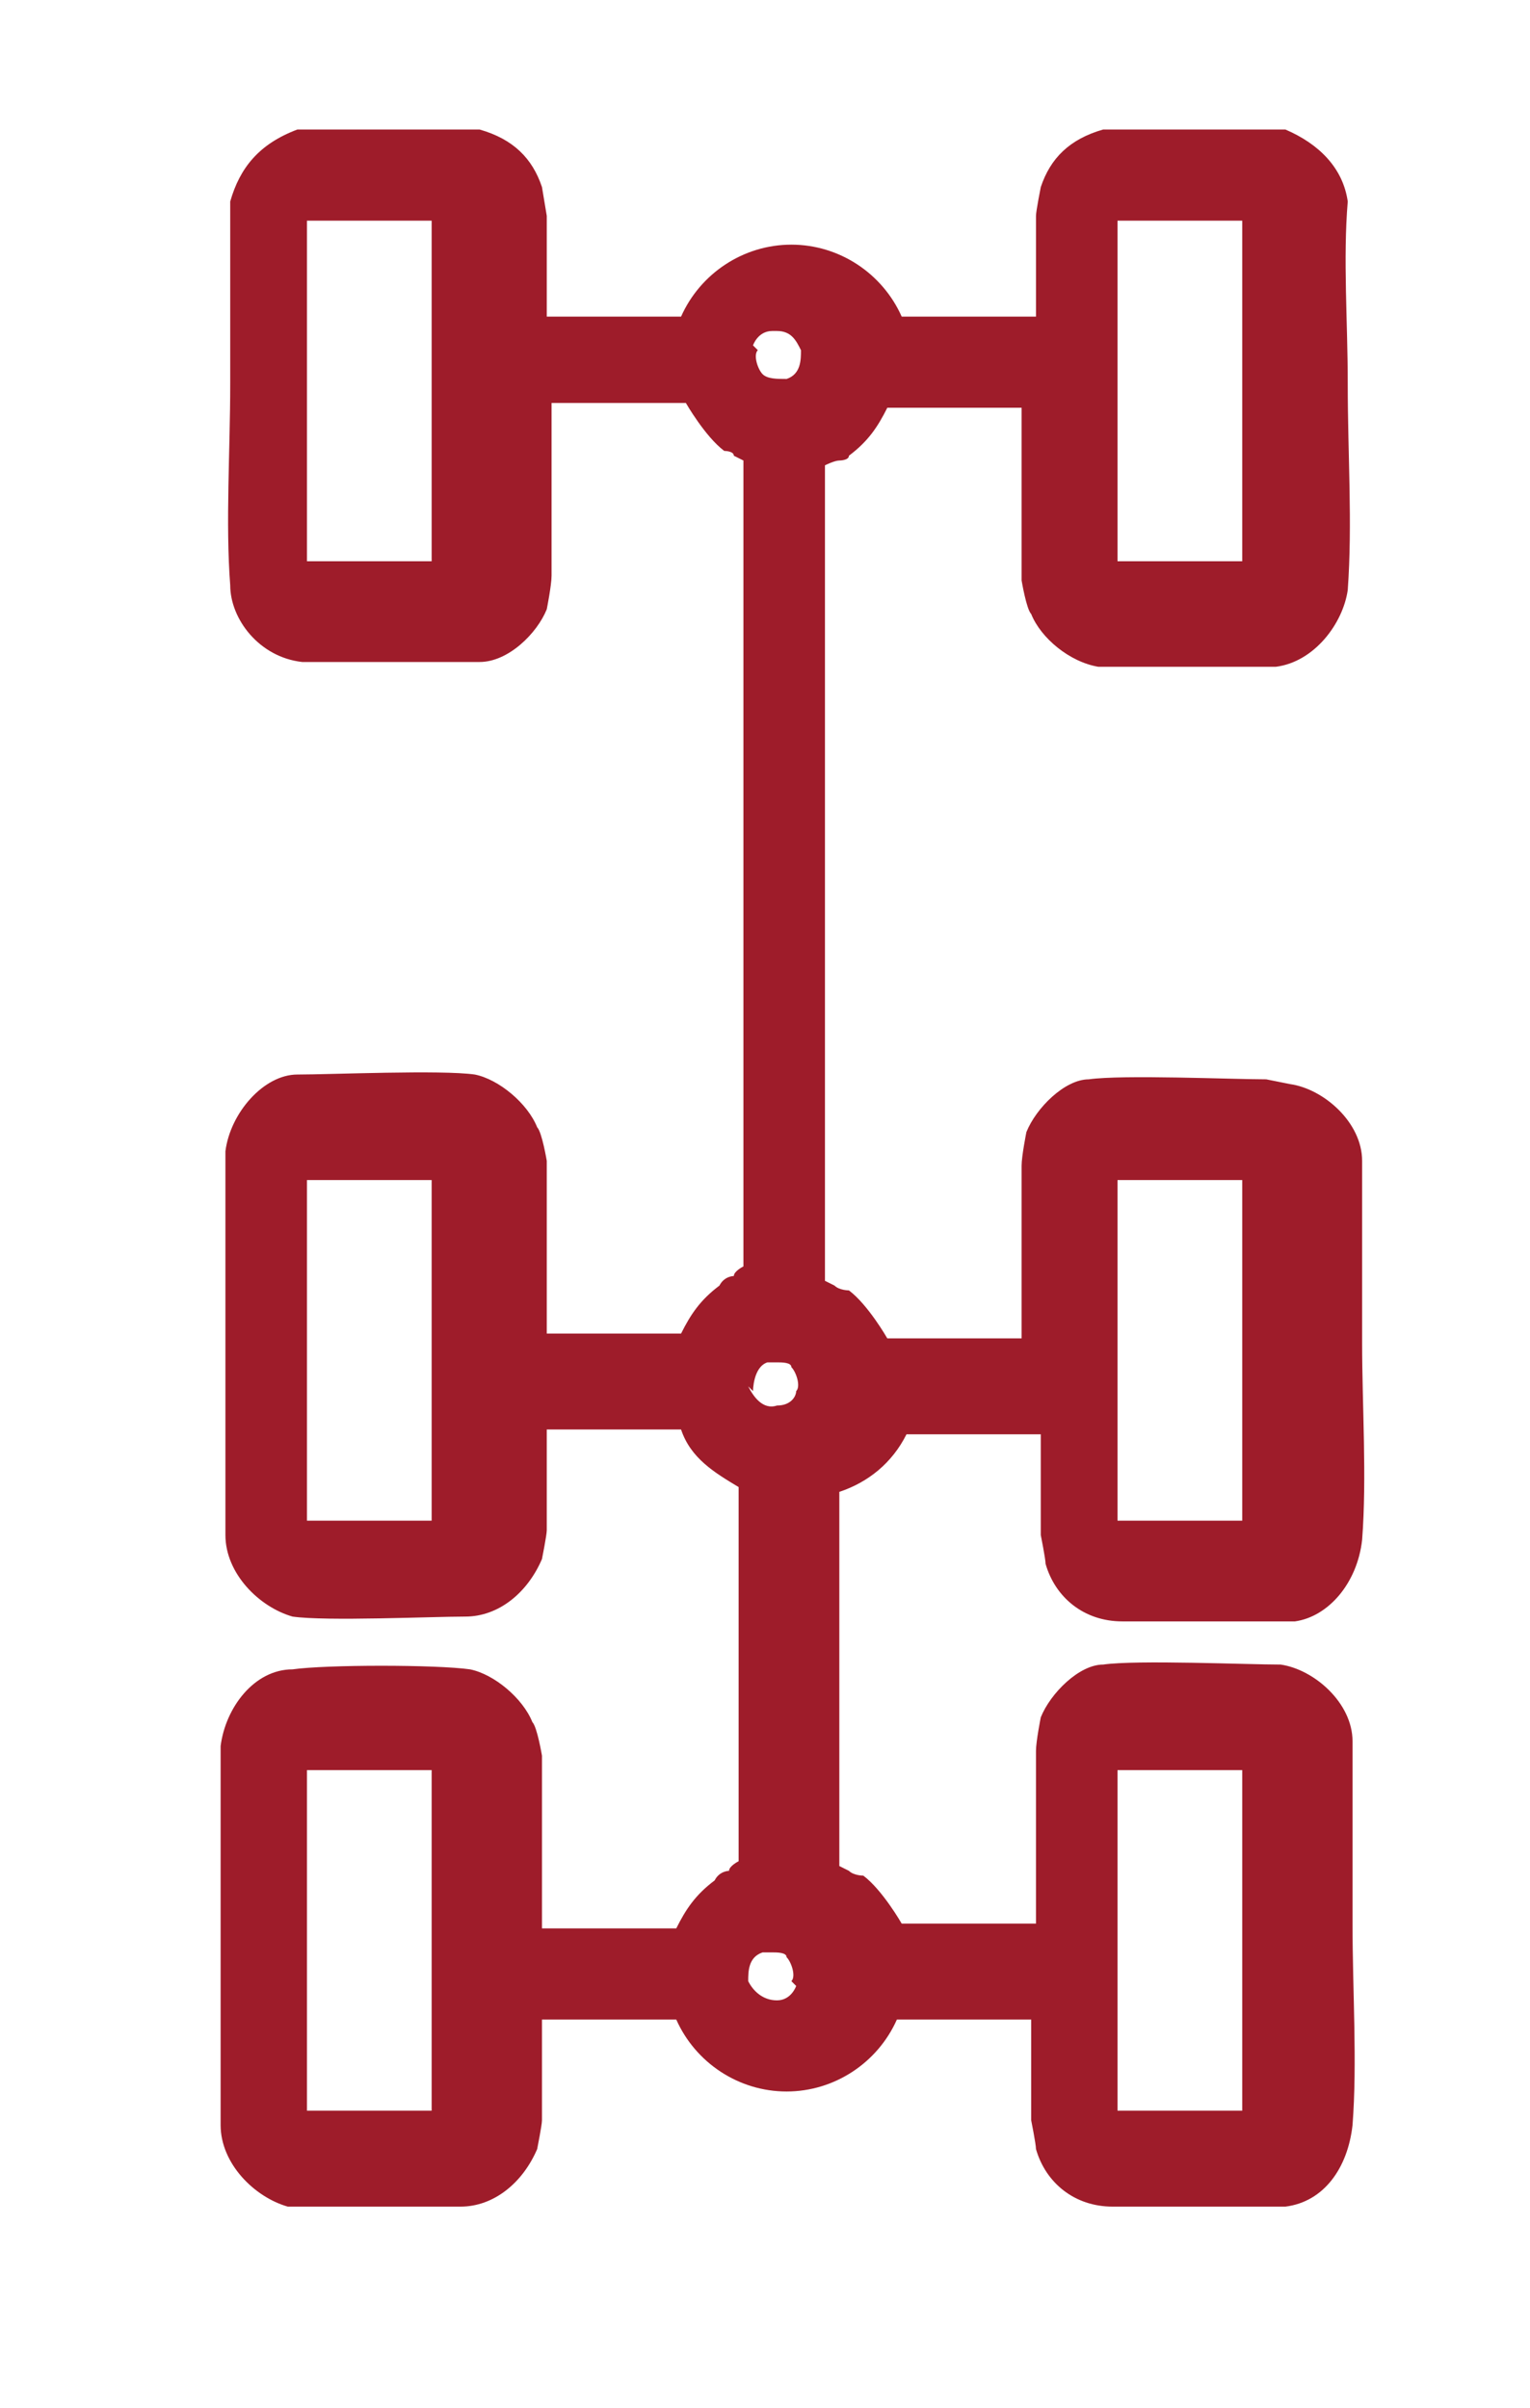 <?xml version="1.0" encoding="UTF-8"?><svg id="Vrstva_1" xmlns="http://www.w3.org/2000/svg" viewBox="0 0 3.19 5.02"><defs><style>.cls-1{fill:#9e1c2a;}</style></defs><path class="cls-1" d="M2.64,2.25c-.07,0-.3-.01-.37,0-.05,0-.11.06-.13.11,0,0-.01.05-.01.07v.36h-.28s-.04-.07-.08-.1c0,0-.02,0-.03-.01,0,0-.02-.01-.02-.01V.97s.02-.01.03-.01c0,0,.02,0,.02-.01.04-.03.06-.06.08-.1h.28v.36s.01.06.02.07c.02.05.08.1.14.11.07,0,.3,0,.37,0,.08-.01.14-.09.15-.16.01-.14,0-.28,0-.43,0-.13-.01-.26,0-.38h0s0,0,0,0c-.01-.07-.06-.12-.13-.15h-.38s0,0,0,0c-.07.02-.11.06-.13.12,0,0-.01.05-.01.06v.21h-.28c-.04-.09-.13-.15-.23-.15h0c-.1,0-.19.06-.23.15h-.28v-.21s-.01-.06-.01-.06c-.02-.06-.06-.1-.13-.12h-.38s0,0,0,0c-.08.03-.12.08-.14.15h0s0,0,0,0c0,.12,0,.25,0,.38,0,.14-.01.29,0,.42,0,.07.06.15.15.16.07,0,.3,0,.37,0,.06,0,.12-.06.14-.11,0,0,.01-.05.01-.07v-.36h.28s.04.07.08.1c0,0,.02,0,.02.01,0,0,.02.01.02.01v1.68s-.02.01-.02.02c0,0-.02,0-.03.02-.04.03-.06.06-.08.1h-.28v-.36s-.01-.06-.02-.07c-.02-.05-.08-.1-.13-.11-.07-.01-.3,0-.37,0-.07,0-.14.08-.15.16,0,.12,0,.25,0,.38,0,.14,0,.28,0,.42,0,.08.07.15.14.17.07.01.29,0,.36,0,.07,0,.13-.05.16-.12,0,0,.01-.05.01-.06v-.21h.28c.02.06.07.09.12.12v.78s-.02.01-.02.02c0,0-.02,0-.03.02-.04.03-.06.06-.08.1h-.28v-.36s-.01-.06-.02-.07c-.02-.05-.08-.1-.13-.11-.07-.01-.3-.01-.37,0-.08,0-.14.08-.15.16,0,.12,0,.25,0,.38,0,.14,0,.28,0,.41,0,.08.07.15.14.17.03,0,.1,0,.17,0,.07,0,.15,0,.19,0,.07,0,.13-.05.16-.12,0,0,.01-.05.01-.06v-.21h.28c.04.09.13.15.23.15h0c.1,0,.19-.06.23-.15h.28v.21s.01.05.01.06c.02.07.08.12.16.12.07,0,.29,0,.36,0,.08-.01.13-.08.14-.17.01-.13,0-.28,0-.42,0-.12,0-.25,0-.38h0c0-.08-.08-.15-.15-.16-.07,0-.3-.01-.37,0-.05,0-.11.06-.13.11,0,0-.01.05-.01.07v.36h-.28s-.04-.07-.08-.1c0,0-.02,0-.03-.01,0,0-.02-.01-.02-.01v-.78c.06-.02.11-.06.14-.12h.28v.21s.01.05.01.06c.02.07.08.12.16.12.04,0,.11,0,.19,0,.07,0,.14,0,.17,0,.07-.01.13-.08.14-.17.01-.13,0-.28,0-.41,0-.13,0-.26,0-.38,0-.08-.08-.15-.15-.16ZM2.59,2.46v.71h-.26v-.71h.26ZM1.66,4.14s-.01.03-.04.03c-.03,0-.05-.02-.06-.04,0-.02,0-.05.03-.06,0,0,.01,0,.02,0,.01,0,.03,0,.03.01.01.01.02.04.01.05ZM1.57,2.9s0-.05.03-.06c0,0,.01,0,.02,0,.01,0,.03,0,.03.01.01.01.02.04.01.05,0,.01-.01.03-.04.03-.03.01-.05-.02-.06-.04ZM1.57.72s.01-.03.04-.03c0,0,0,0,.01,0,.03,0,.04.02.05.04,0,.02,0,.05-.03.06-.02,0-.04,0-.05-.01-.01-.01-.02-.04-.01-.05ZM2.59.46v.71h-.26V.46h.26ZM.9.46v.71h-.26V.46h.26ZM.9,2.46v.71h-.26v-.71h.26ZM.9,3.69v.71h-.26v-.71h.26ZM2.33,4.4v-.71h.26v.71h-.26Z"/></svg>